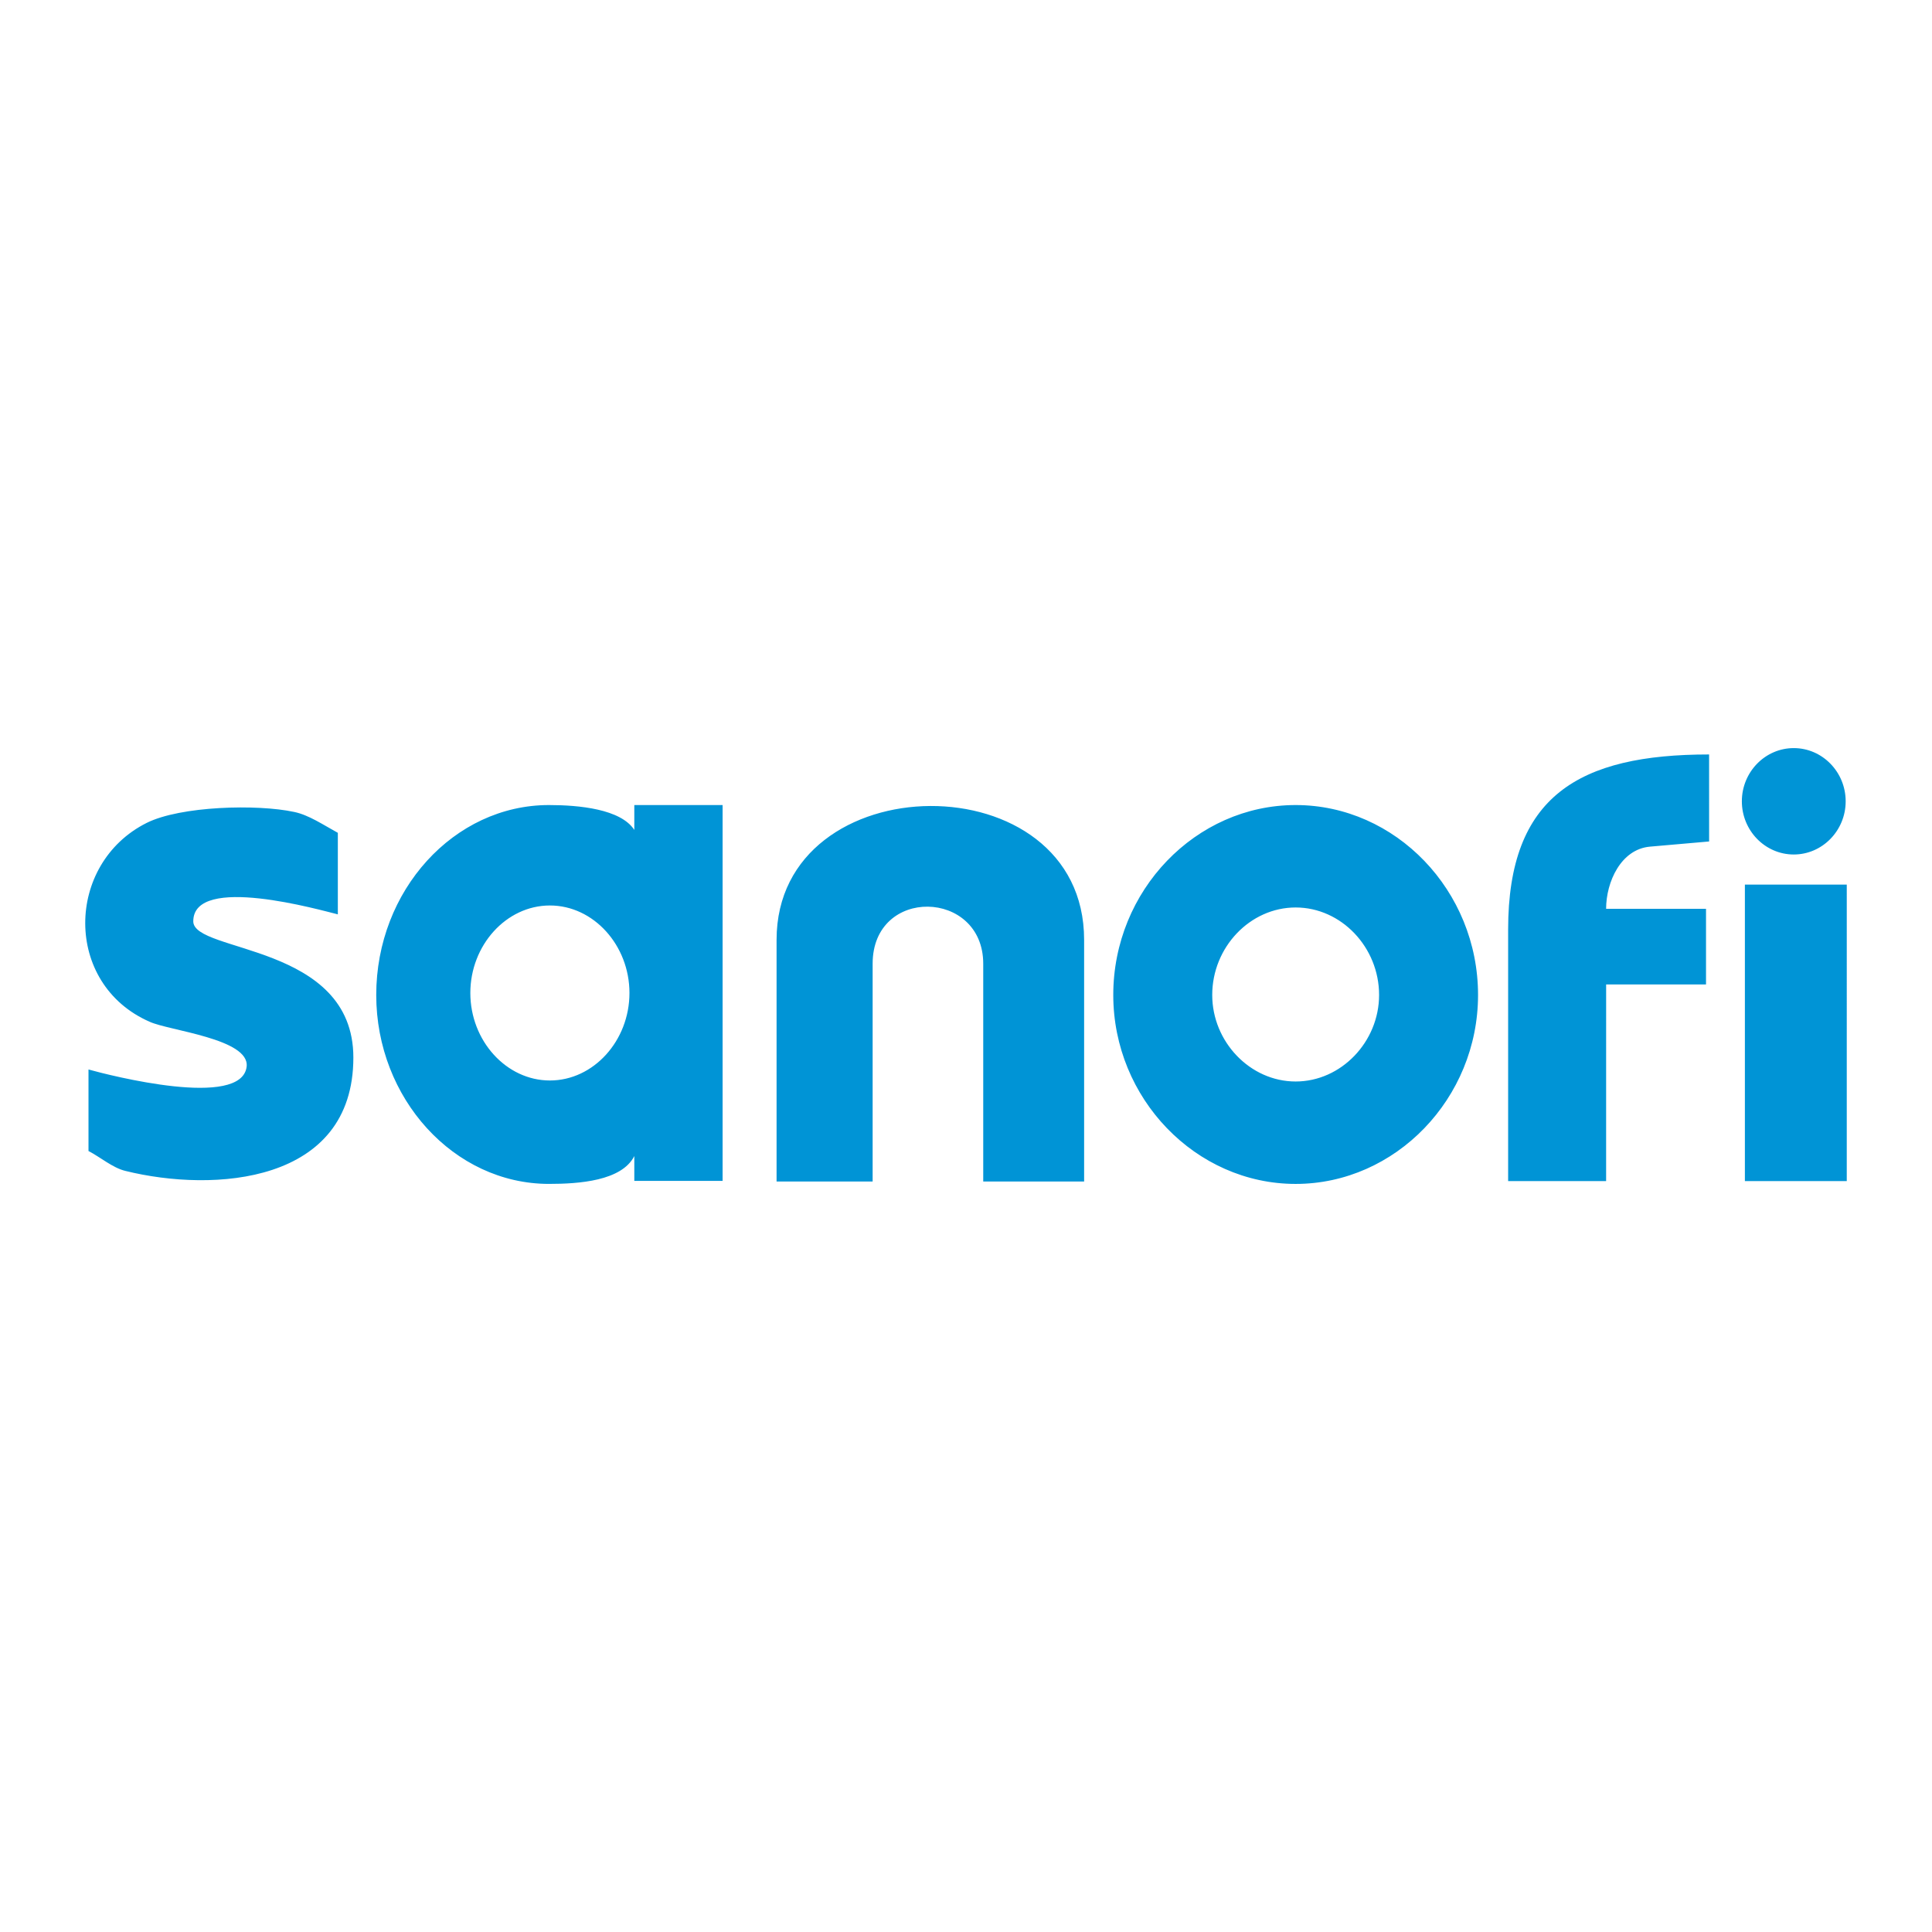 <svg xmlns="http://www.w3.org/2000/svg" width="2500" height="2500" viewBox="0 0 192.756 192.756"><g fill-rule="evenodd" clip-rule="evenodd"><path fill="#fff" d="M0 0h192.756v192.756H0V0z"/><path d="M8.831 106.703c2.13.596 15.294 3.969 15.778-.297.291-2.777-7.744-3.572-9.68-4.465-8.615-3.77-8.422-15.774-.291-19.842 3.387-1.687 11.035-1.885 14.712-1.091 1.452.298 2.905 1.29 4.356 2.083v8.135c-1.646-.397-14.423-4.068-14.423.695 0 3.174 15.972 2.182 15.972 13.591 0 12.6-13.939 13.492-22.747 11.309-1.258-.297-2.518-1.389-3.679-1.984v-8.134h.002zM54.767 80.32c3.001 0 7.163.397 8.518 2.481V80.32h8.809v37.5h-8.809v-2.479c-1.259 2.479-5.517 2.777-8.518 2.777-9.486 0-17.23-8.533-17.23-18.85 0-10.416 7.744-18.948 17.23-18.948zm.096 10.02c4.356 0 7.938 3.969 7.938 8.73 0 4.764-3.582 8.73-7.938 8.73s-7.938-3.967-7.938-8.73c.001-4.761 3.582-8.73 7.938-8.73zM77.48 117.877h9.583V96.151c0-7.738 11.034-7.441 11.034 0v21.726h10.066V93.77c0-17.956-30.684-17.658-30.684 0v24.107h.001zM129.266 80.32c9.971 0 18.199 8.532 18.199 18.95 0 10.316-8.229 18.85-18.199 18.85-9.969 0-18.195-8.533-18.195-18.85-.001-10.418 8.226-18.95 18.195-18.95zm0 10.219c4.551 0 8.326 3.968 8.326 8.731 0 4.662-3.775 8.631-8.326 8.631-4.549 0-8.322-3.969-8.322-8.631-.001-4.763 3.773-8.731 8.322-8.731zM150.467 92.736v25.1h9.775l.002-19.617h9.965V90.67h-9.967c0-2.679 1.48-5.946 4.375-6.2l5.902-.516-.002-8.681c-12.97-.001-20.05 4.124-20.05 17.463zM178.963 74.638c2.854 0 5.18 2.384 5.18 5.308 0 2.923-2.326 5.307-5.18 5.307-2.852 0-5.178-2.384-5.178-5.307 0-2.924 2.326-5.308 5.178-5.308zM174.088 88.255v29.581h10.164V88.255h-10.164z" fill="#0094d6"/></g></svg>